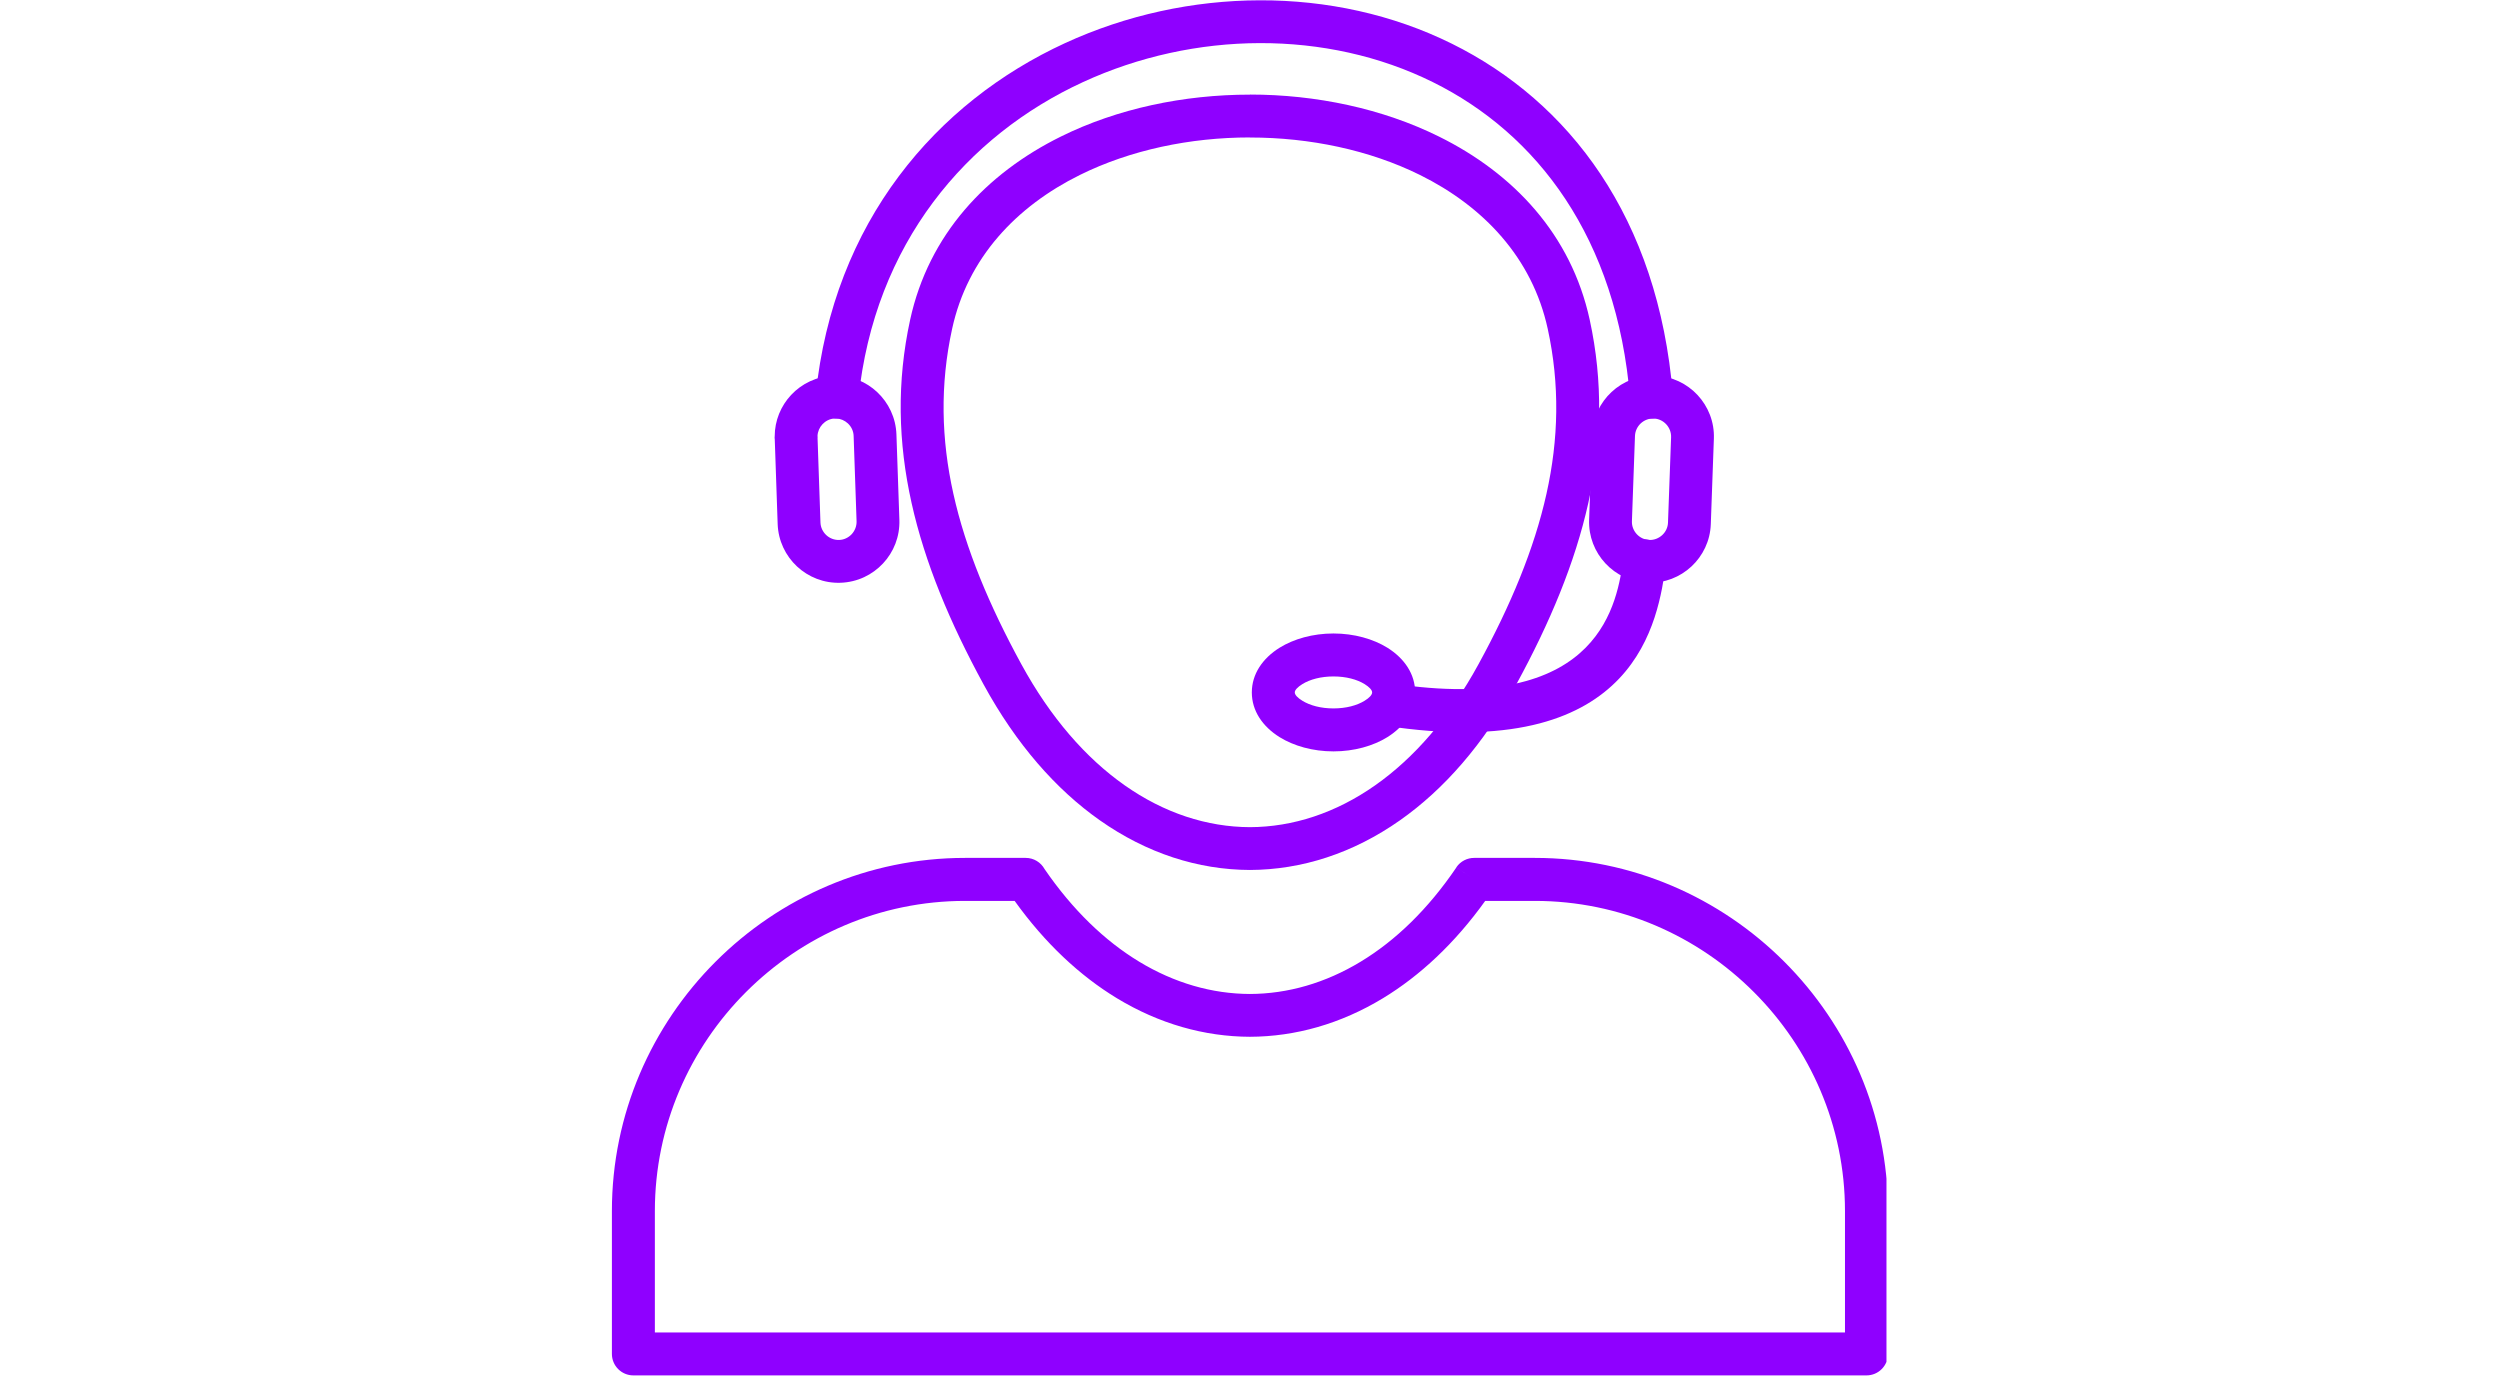 <svg xmlns="http://www.w3.org/2000/svg" xmlns:xlink="http://www.w3.org/1999/xlink" width="344" zoomAndPan="magnify" viewBox="0 0 258 142.5" height="190" preserveAspectRatio="xMidYMid meet" version="1.0"><defs><clipPath id="febb07a6a8"><path d="M 63.148 88.191 L 194.684 88.191 L 194.684 141.941 L 63.148 141.941 Z M 63.148 88.191 " clip-rule="nonzero"/></clipPath></defs><g clip-path="url(#febb07a6a8)"><path fill="#8f00ff" d="M 99.594 88.535 L 105.855 88.535 C 106.691 88.535 107.418 89 107.797 89.684 C 110.699 93.914 114.02 97.098 117.551 99.238 C 121.207 101.457 125.102 102.566 128.992 102.578 C 132.883 102.566 136.777 101.457 140.434 99.238 C 144.016 97.07 147.375 93.832 150.301 89.516 L 152.129 90.754 L 150.293 89.508 C 150.727 88.871 151.43 88.531 152.145 88.535 L 158.391 88.535 C 168.418 88.535 177.527 92.637 184.133 99.242 C 190.738 105.848 194.84 114.957 194.84 124.984 L 194.84 139.723 C 194.84 140.949 193.848 141.941 192.621 141.941 L 65.363 141.941 C 64.141 141.941 63.148 140.949 63.148 139.723 L 63.148 124.984 C 63.148 114.957 67.246 105.848 73.852 99.242 C 80.457 92.637 89.57 88.535 99.594 88.535 Z M 104.711 92.973 L 99.594 92.973 C 90.793 92.973 82.793 96.574 76.988 102.379 C 71.184 108.18 67.582 116.184 67.582 124.984 L 67.582 137.508 L 190.402 137.508 L 190.402 124.984 C 190.402 116.184 186.801 108.18 180.996 102.379 C 175.195 96.574 167.191 92.973 158.391 92.973 L 153.273 92.973 C 150.137 97.348 146.551 100.691 142.723 103.016 C 138.363 105.66 133.691 106.98 128.992 106.996 C 124.297 106.98 119.625 105.66 115.262 103.016 C 111.434 100.691 107.848 97.348 104.711 92.973 " fill-opacity="1" fill-rule="nonzero"/></g><path fill="#8f00ff" d="M 101.516 70.652 C 98.023 64.246 95.445 58.074 94.074 51.906 C 92.68 45.645 92.531 39.422 93.926 33.004 C 95.84 24.203 101.785 17.898 109.488 14.09 C 115.316 11.207 122.16 9.766 128.992 9.766 L 128.992 9.758 C 135.816 9.758 142.66 11.203 148.496 14.09 C 156.199 17.898 162.145 24.203 164.059 33.004 C 165.453 39.422 165.305 45.645 163.914 51.906 C 162.539 58.074 159.965 64.246 156.469 70.652 C 153.105 76.816 148.996 81.48 144.484 84.652 C 139.641 88.062 134.336 89.762 128.992 89.781 C 123.648 89.762 118.344 88.062 113.5 84.652 C 108.992 81.48 104.879 76.816 101.516 70.652 Z M 98.387 50.953 C 99.66 56.68 102.09 62.473 105.398 68.539 C 108.418 74.074 112.07 78.23 116.047 81.031 C 120.137 83.91 124.57 85.348 128.992 85.363 C 133.418 85.348 137.848 83.91 141.938 81.031 C 145.918 78.23 149.566 74.074 152.586 68.539 C 155.898 62.473 158.324 56.68 159.598 50.953 C 160.852 45.32 160.984 39.719 159.727 33.941 C 158.129 26.594 153.086 21.297 146.539 18.055 C 141.332 15.48 135.172 14.191 128.992 14.191 L 128.992 14.184 C 122.824 14.184 116.664 15.473 111.445 18.055 C 104.898 21.297 99.855 26.594 98.258 33.941 C 97 39.719 97.133 45.32 98.387 50.953 " fill-opacity="1" fill-rule="nonzero"/><path fill="#8f00ff" d="M 84.184 40.75 C 84.059 41.965 84.941 43.051 86.16 43.176 C 87.375 43.301 88.461 42.414 88.586 41.199 C 90.23 25.098 99.797 13.98 111.77 8.469 C 117.504 5.828 123.789 4.465 130.012 4.449 C 136.223 4.434 142.383 5.754 147.887 8.484 C 158.605 13.793 166.863 24.508 168.227 41.148 C 168.32 42.367 169.387 43.281 170.609 43.184 C 171.828 43.086 172.738 42.02 172.645 40.801 C 171.137 22.395 161.875 10.477 149.844 4.516 C 143.727 1.484 136.895 0.012 130.012 0.031 C 123.141 0.047 116.223 1.547 109.914 4.449 C 96.625 10.566 86.008 22.898 84.184 40.75 " fill-opacity="1" fill-rule="nonzero"/><path fill="#8f00ff" d="M 86.242 38.766 C 87.883 38.766 89.391 39.406 90.516 40.457 C 91.691 41.555 92.453 43.105 92.512 44.844 L 92.816 53.652 C 92.875 55.379 92.227 56.973 91.129 58.145 C 90.031 59.324 88.48 60.082 86.746 60.141 C 85.016 60.203 83.426 59.551 82.25 58.457 C 81.074 57.359 80.312 55.809 80.254 54.07 L 79.953 45.27 L 79.945 45.27 C 79.941 45.242 79.941 45.215 79.941 45.191 L 79.941 45.133 L 79.945 45.082 L 79.945 45.066 L 79.949 45.039 C 79.949 43.398 80.59 41.891 81.637 40.766 C 82.734 39.594 84.281 38.832 86.016 38.77 L 86.016 38.766 C 86.039 38.762 86.066 38.762 86.09 38.762 L 86.152 38.762 L 86.199 38.766 Z M 87.5 43.695 C 87.176 43.395 86.75 43.203 86.285 43.188 L 86.281 43.191 L 86.223 43.191 L 86.184 43.195 L 86.168 43.195 C 86.141 43.195 86.117 43.195 86.09 43.195 L 86.09 43.191 C 85.617 43.227 85.188 43.449 84.879 43.781 C 84.574 44.105 84.387 44.531 84.367 44.996 L 84.371 45.008 L 84.375 45.055 L 84.375 45.113 C 84.379 45.141 84.379 45.164 84.379 45.191 L 84.371 45.191 L 84.672 53.934 C 84.691 54.434 84.918 54.891 85.266 55.219 C 85.617 55.547 86.094 55.742 86.605 55.723 C 87.109 55.707 87.562 55.48 87.891 55.133 C 88.219 54.777 88.414 54.305 88.398 53.789 L 88.094 44.98 C 88.078 44.477 87.852 44.023 87.5 43.695 " fill-opacity="1" fill-rule="nonzero"/><path fill="#8f00ff" d="M 170.816 38.77 C 172.551 38.832 174.098 39.594 175.191 40.77 C 176.285 41.949 176.938 43.543 176.871 45.277 L 176.555 54.086 C 176.496 55.82 175.734 57.363 174.555 58.461 C 173.379 59.555 171.785 60.203 170.051 60.141 C 168.32 60.078 166.773 59.316 165.68 58.141 C 164.582 56.965 163.934 55.367 163.996 53.637 L 164.312 44.828 C 164.375 43.094 165.137 41.551 166.312 40.453 C 167.488 39.359 169.086 38.711 170.816 38.77 Z M 171.953 43.785 C 171.625 43.434 171.168 43.207 170.66 43.191 C 170.152 43.172 169.68 43.367 169.328 43.691 C 168.977 44.02 168.75 44.477 168.73 44.984 L 168.414 53.793 C 168.395 54.301 168.59 54.773 168.918 55.129 C 169.246 55.48 169.703 55.707 170.207 55.723 C 170.715 55.742 171.188 55.547 171.543 55.219 C 171.895 54.895 172.121 54.438 172.137 53.93 L 172.457 45.121 C 172.473 44.613 172.281 44.137 171.953 43.785 " fill-opacity="1" fill-rule="nonzero"/><path fill="#8f00ff" d="M 171.93 58.18 C 172.094 56.973 171.25 55.852 170.039 55.688 C 168.828 55.52 167.711 56.363 167.543 57.574 L 167.543 57.578 C 166.906 62.105 165.309 73.461 144.707 70.684 C 143.496 70.523 142.383 71.371 142.219 72.582 C 142.055 73.793 142.906 74.906 144.117 75.066 C 169.078 78.43 171.113 63.953 171.93 58.188 L 171.93 58.18 " fill-opacity="1" fill-rule="nonzero"/><path fill="#8f00ff" d="M 137.613 65.375 C 139.746 65.375 141.715 65.938 143.176 66.844 C 144.945 67.949 146.043 69.574 146.043 71.457 C 146.043 73.348 144.945 74.969 143.176 76.074 C 141.715 76.98 139.746 77.543 137.613 77.543 C 135.484 77.543 133.516 76.98 132.055 76.074 C 130.285 74.969 129.188 73.348 129.188 71.457 C 129.188 69.574 130.285 67.949 132.055 66.844 C 133.516 65.938 135.484 65.375 137.613 65.375 Z M 140.836 70.605 C 140.047 70.113 138.91 69.809 137.613 69.809 C 136.32 69.809 135.184 70.113 134.395 70.605 C 133.918 70.902 133.621 71.211 133.621 71.457 C 133.621 71.711 133.918 72.02 134.395 72.312 C 135.184 72.805 136.32 73.109 137.613 73.109 C 138.91 73.109 140.047 72.805 140.836 72.312 C 141.312 72.02 141.605 71.711 141.605 71.457 C 141.605 71.211 141.312 70.902 140.836 70.605 " fill-opacity="1" fill-rule="nonzero"/></svg>